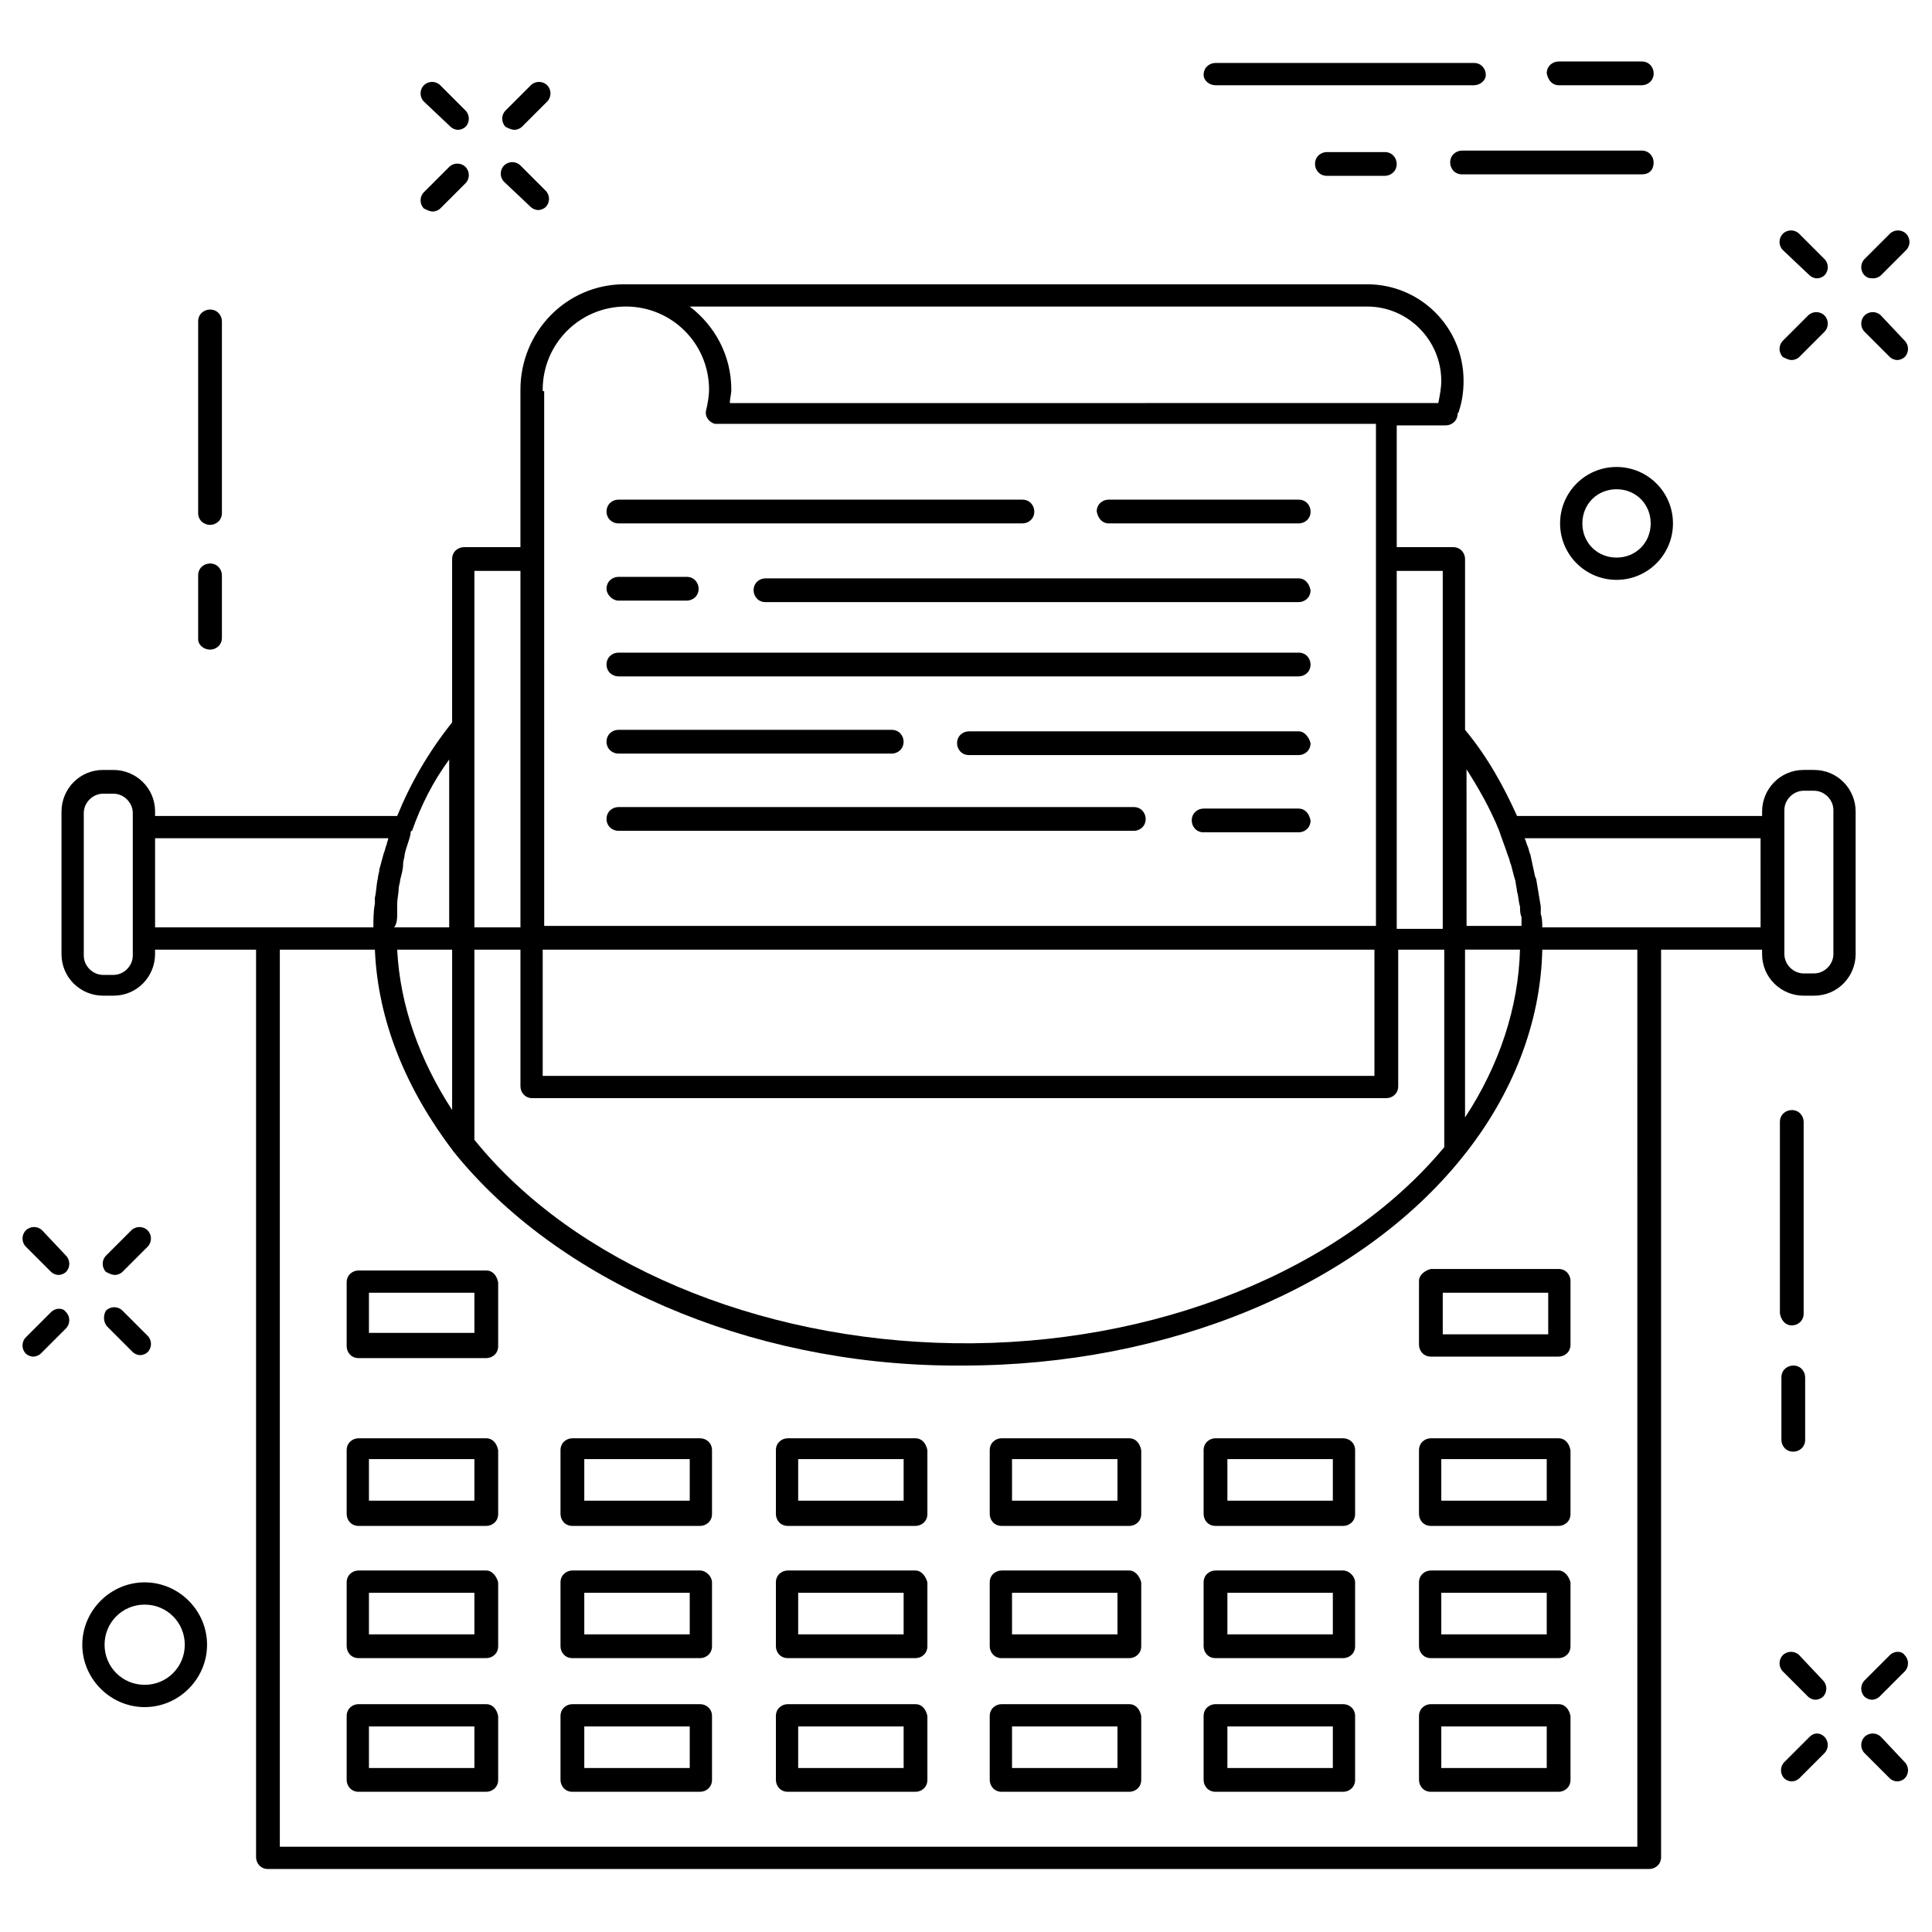 <?xml version="1.0" encoding="UTF-8"?>
<!-- Uploaded to: ICON Repo, www.iconrepo.com, Generator: ICON Repo Mixer Tools -->
<svg fill="#000000" width="800px" height="800px" version="1.1" viewBox="144 144 512 512" xmlns="http://www.w3.org/2000/svg">
 <g>
  <path d="m199.66 283.1c1.574 0 3.148-1.18 3.148-3.148v-50.773c0-1.574-1.18-3.148-3.148-3.148-1.574 0-3.148 1.18-3.148 3.148v50.773c0 1.969 1.574 3.148 3.148 3.148z"/>
  <path d="m199.66 316.16c1.574 0 3.148-1.18 3.148-3.148v-16.531c0-1.574-1.18-3.148-3.148-3.148-1.574 0-3.148 1.18-3.148 3.148v16.926c0 1.574 1.574 2.754 3.148 2.754z"/>
  <path d="m618.84 495.25c1.574 0 3.148-1.18 3.148-3.148v-50.773c0-1.574-1.18-3.148-3.148-3.148-1.574 0-3.148 1.18-3.148 3.148v50.773c0.395 1.969 1.574 3.148 3.148 3.148z"/>
  <path d="m616.09 525.56c0 1.574 1.18 3.148 3.148 3.148 1.574 0 3.148-1.18 3.148-3.148v-16.531c0-1.574-1.18-3.148-3.148-3.148-1.574 0-3.148 1.18-3.148 3.148z"/>
  <path d="m263.42 177.61c0.395 0.395 1.18 0.789 1.969 0.789 0.789 0 1.574-0.395 1.969-0.789 1.18-1.18 1.18-3.148 0-4.328l-6.691-6.691c-1.18-1.18-3.148-1.18-4.328 0-1.18 1.18-1.18 3.148 0 4.328z"/>
  <path d="m284.67 198.87c0.395 0.395 1.18 0.789 1.969 0.789s1.574-0.395 1.969-0.789c1.18-1.18 1.18-3.148 0-4.328l-6.691-6.691c-1.18-1.18-3.148-1.18-4.328 0-1.18 1.18-1.18 3.148 0 4.328z"/>
  <path d="m258.7 200.05c0.789 0 1.574-0.395 1.969-0.789l6.691-6.691c1.18-1.18 1.18-3.148 0-4.328-1.18-1.18-3.148-1.18-4.328 0l-6.691 6.691c-1.18 1.18-1.18 3.148 0 4.328 0.785 0.395 1.574 0.789 2.359 0.789z"/>
  <path d="m280.34 178.4c0.789 0 1.574-0.395 1.969-0.789l6.691-6.691c1.18-1.18 1.18-3.148 0-4.328-1.18-1.18-3.148-1.18-4.328 0l-6.695 6.691c-1.18 1.18-1.18 3.148 0 4.328 0.789 0.395 1.574 0.789 2.363 0.789z"/>
  <path d="m623.56 216.97c0.395 0.395 1.18 0.789 1.969 0.789s1.574-0.395 1.969-0.789c1.18-1.18 1.18-3.148 0-4.328l-6.691-6.691c-1.18-1.18-3.148-1.18-4.328 0-1.18 1.18-1.18 3.148 0 4.328z"/>
  <path d="m642.46 227.6c-1.18-1.18-3.148-1.18-4.328 0-1.18 1.18-1.18 3.148 0 4.328l6.691 6.691c0.395 0.395 1.18 0.789 1.969 0.789 0.789 0 1.574-0.395 1.969-0.789 1.18-1.18 1.18-3.148 0-4.328z"/>
  <path d="m618.84 239.41c0.789 0 1.574-0.395 1.969-0.789l6.691-6.691c1.18-1.18 1.18-3.148 0-4.328-1.18-1.18-3.148-1.18-4.328 0l-6.691 6.691c-1.18 1.18-1.18 3.148 0 4.328 0.785 0.395 1.574 0.789 2.359 0.789z"/>
  <path d="m640.49 217.76c0.789 0 1.574-0.395 1.969-0.789l6.691-6.691c1.18-1.18 1.18-3.148 0-4.328-1.18-1.18-3.148-1.18-4.328 0l-6.691 6.691c-1.18 1.18-1.18 3.148 0 4.328 0.785 0.789 1.574 0.789 2.359 0.789z"/>
  <path d="m155.18 470.06c-1.18-1.18-3.148-1.18-4.328 0-1.18 1.18-1.18 3.148 0 4.328l6.691 6.691c0.395 0.395 1.18 0.789 1.969 0.789 0.789 0 1.574-0.395 1.969-0.789 1.18-1.18 1.18-3.148 0-4.328z"/>
  <path d="m172.5 495.64 6.691 6.691c0.395 0.395 1.18 0.789 1.969 0.789s1.574-0.395 1.969-0.789c1.18-1.18 1.18-3.148 0-4.328l-6.691-6.691c-1.18-1.18-3.148-1.18-4.328 0-0.789 1.18-0.789 3.144 0.391 4.328z"/>
  <path d="m157.54 491.71-6.691 6.691c-1.18 1.18-1.18 3.148 0 4.328 0.395 0.395 1.18 0.789 1.969 0.789 0.789 0 1.574-0.395 1.969-0.789l6.691-6.691c1.18-1.18 1.18-3.148 0-4.328-0.789-1.18-2.754-1.18-3.938 0z"/>
  <path d="m174.46 481.87c0.789 0 1.574-0.395 1.969-0.789l6.691-6.691c1.18-1.18 1.18-3.148 0-4.328-1.18-1.18-3.148-1.18-4.328 0l-6.691 6.691c-1.18 1.18-1.18 3.148 0 4.328 0.785 0.395 1.574 0.789 2.359 0.789z"/>
  <path d="m620.81 582.63c-1.18-1.18-3.148-1.18-4.328 0-1.18 1.18-1.18 3.148 0 4.328l6.691 6.691c0.395 0.395 1.18 0.789 1.969 0.789s1.574-0.395 1.969-0.789c1.18-1.18 1.18-3.148 0-4.328z"/>
  <path d="m642.46 604.28c-1.18-1.18-3.148-1.18-4.328 0-1.18 1.18-1.18 3.148 0 4.328l6.691 6.691c0.395 0.395 1.18 0.789 1.969 0.789 0.789 0 1.574-0.395 1.969-0.789 1.18-1.18 1.18-3.148 0-4.328z"/>
  <path d="m623.56 604.28-6.691 6.691c-1.18 1.18-1.18 3.148 0 4.328 0.395 0.395 1.18 0.789 1.969 0.789 0.789 0 1.574-0.395 1.969-0.789l6.691-6.691c1.18-1.18 1.18-3.148 0-4.328-1.18-1.18-2.754-1.18-3.938 0z"/>
  <path d="m644.82 582.63-6.691 6.691c-1.18 1.18-1.18 3.148 0 4.328 0.395 0.395 1.18 0.789 1.969 0.789 0.789 0 1.574-0.395 1.969-0.789l6.691-6.691c1.18-1.18 1.18-3.148 0-4.328-0.789-1.18-2.758-1.18-3.938 0z"/>
  <path d="m557.44 282.71c0 8.266 6.691 14.957 14.957 14.957s14.957-6.691 14.957-14.957-6.691-14.957-14.957-14.957-14.957 6.691-14.957 14.957zm24.012 0c0 5.117-3.938 9.055-9.055 9.055-5.117 0-9.055-3.938-9.055-9.055 0-5.117 3.938-9.055 9.055-9.055 5.117 0 9.055 3.938 9.055 9.055z"/>
  <path d="m182.34 563.34c-9.055 0-16.531 7.477-16.531 16.531s7.477 16.531 16.531 16.531c9.055 0 16.531-7.477 16.531-16.531s-7.477-16.531-16.531-16.531zm0 27.156c-5.902 0-10.629-4.723-10.629-10.629 0-5.902 4.723-10.629 10.629-10.629 5.902 0 10.629 4.723 10.629 10.629s-4.723 10.629-10.629 10.629z"/>
  <path d="m466.12 166.59h68.488c1.57 0 3.144-1.18 3.144-2.758 0-1.574-1.18-3.148-3.148-3.148h-68.484c-1.574 0-3.148 1.184-3.148 3.148 0 1.578 1.574 2.758 3.148 2.758z"/>
  <path d="m557.05 166.59h22.043c1.574 0 3.148-1.18 3.148-3.148 0-1.574-1.18-3.148-3.148-3.148h-22.043c-1.574 0-3.148 1.18-3.148 3.148 0.391 1.969 1.574 3.148 3.148 3.148z"/>
  <path d="m582.23 187.06c0-1.574-1.18-3.148-3.148-3.148h-47.625c-1.574 0-3.148 1.18-3.148 3.148 0 1.574 1.18 3.148 3.148 3.148h47.625c1.969 0.004 3.148-1.18 3.148-3.148z"/>
  <path d="m495.64 184.3c-1.574 0-3.148 1.18-3.148 3.148 0 1.574 1.18 3.148 3.148 3.148h15.352c1.574 0 3.148-1.18 3.148-3.148 0-1.574-1.18-3.148-3.148-3.148z"/>
  <path d="m624.75 348.04h-2.754c-6.297 0-11.02 5.117-11.02 11.02v1.18h-64.945c-3.543-7.871-7.871-15.742-13.777-22.828v-45.262c0-1.574-1.18-3.148-3.148-3.148h-14.957v-32.273h12.988c1.574 0 3.148-1.18 3.148-3.148 0.395-0.395 0.395-0.789 0.395-0.789 0.789-2.363 1.18-5.117 1.18-7.871 0-14.168-11.414-25.586-25.586-25.586h-196.41-0.395c-15.352 0-27.551 12.594-27.551 27.945v0.395 0.395 40.934h-14.957c-1.574 0-3.148 1.18-3.148 3.148v43.297c-6.297 7.871-11.02 16.137-14.562 24.797h-64.156v-1.18c0-6.297-5.117-11.02-11.02-11.02l-2.758-0.004c-6.297 0-11.02 5.117-11.02 11.02v37.785c0 6.297 5.117 11.02 11.02 11.02h2.754c6.297 0 11.02-5.117 11.02-11.02v-1.18h26.766v240.49c0 1.574 1.18 3.148 3.148 3.148h366.05c1.574 0 3.148-1.18 3.148-3.148v-240.49h26.766v1.18c0 6.297 5.117 11.02 11.02 11.02h2.754c6.297 0 11.02-5.117 11.02-11.02v-37.785c0.004-5.902-4.719-11.02-11.016-11.02zm-445.56 15.352v33.848c0 2.754-2.363 5.117-5.117 5.117h-2.754c-2.754 0-5.117-2.363-5.117-5.117v-37.785c0-2.754 2.363-5.117 5.117-5.117h2.754c2.754 0 5.117 2.363 5.117 5.117zm353.06-16.137c3.543 5.512 6.691 11.02 9.055 16.926 0.789 2.363 1.574 4.328 2.363 6.691 0.395 0.789 0.395 1.574 0.789 2.363 0.395 1.574 0.789 3.148 1.18 4.328 0 0.789 0.395 1.969 0.395 2.754 0.395 1.18 0.395 2.754 0.789 3.938 0 0.789 0 1.969 0.395 2.754v2.363h-14.562l-0.012-42.117zm0 48.41h14.562c-0.395 15.352-5.512 30.699-14.562 44.477zm-5.906-100.37v94.859h-12.199v-94.859zm-20.074-70.062c11.02 0 19.68 9.055 19.68 19.68 0 1.969-0.395 3.938-0.789 5.902l-187.75 0.004c0-1.18 0.395-2.363 0.395-3.543 0-9.055-4.328-16.926-11.02-22.043zm-218.45 22.043c0-12.203 9.84-22.043 22.043-22.043s22.043 9.84 22.043 22.043c0 1.574-0.395 3.938-0.789 5.512-0.395 1.574 0.789 3.148 2.363 3.543h0.789 0.789 173.58v133.04h-220.42v-26.371l-0.004-70.852v-44.082-0.395c-0.395 0-0.395 0-0.395-0.395zm220.42 148.39v33.457h-220.42v-33.457zm-238.52-59.039v-41.328h12.203v94.465h-12.203zm0 59.039h12.203v36.211c0 1.574 1.18 3.148 3.148 3.148h226.32c1.574 0 3.148-1.18 3.148-3.148v-36.211h12.203v52.348c-27.16 32.668-76.754 52.742-129.89 51.957-52.352-0.785-100.77-21.254-127.14-53.922zm-20.465-9.445v-2.754c0-1.18 0.395-2.754 0.395-3.938 0-0.789 0.395-1.574 0.395-2.363 0.395-1.574 0.789-2.754 0.789-4.328 0-0.789 0.395-1.574 0.395-2.363 0.395-1.969 1.18-3.543 1.574-5.512 0-0.395 0-0.789 0.395-0.789 2.363-6.691 5.512-12.988 9.84-18.895v44.477h-14.562c0.781-1.172 0.781-2.356 0.781-3.535zm14.562 9.445v42.508c-8.66-13.383-13.777-27.551-14.562-42.508zm-78.719-5.902v-23.617h61.797c0 0.395-0.395 1.18-0.395 1.574-0.395 0.789-0.395 1.574-0.789 2.363-0.395 1.574-0.789 2.754-1.18 4.328 0 0.789-0.395 1.574-0.395 2.363-0.395 1.574-0.395 3.543-0.789 5.117v1.574c-0.395 1.969-0.395 4.328-0.395 6.297zm392.81 243.64h-359.75v-237.73h25.191c0.789 18.895 8.266 37 20.859 53.531 27.551 34.242 77.934 56.285 131.86 56.68h3.148c54.316 0 104.7-20.859 132.25-55.105 13.383-16.531 20.859-35.816 21.254-55.105h25.191zm33.062-243.64h-58.254c0-1.18 0-2.363-0.395-3.543v-1.969c-0.395-2.363-0.789-4.723-1.18-7.086 0-0.395-0.395-0.789-0.395-1.18-0.395-1.969-0.789-3.543-1.18-5.512-0.395-0.789-0.395-1.574-0.789-2.363-0.395-0.789-0.395-1.574-0.789-1.969h62.582l0.004 23.621zm18.895 7.086c0 2.754-2.363 5.117-5.117 5.117h-2.754c-2.754 0-5.117-2.363-5.117-5.117v-38.176c0-2.754 2.363-5.117 5.117-5.117h2.754c2.754 0 5.117 2.363 5.117 5.117z"/>
  <path d="m307.89 282.71h107.06c1.574 0 3.148-1.18 3.148-3.148 0-1.574-1.18-3.148-3.148-3.148l-107.06-0.004c-1.574 0-3.148 1.18-3.148 3.148s1.574 3.152 3.148 3.152z"/>
  <path d="m437.79 282.71h50.383c1.574 0 3.148-1.18 3.148-3.148 0-1.574-1.18-3.148-3.148-3.148l-50.383-0.004c-1.574 0-3.148 1.18-3.148 3.148 0.391 1.969 1.574 3.152 3.148 3.152z"/>
  <path d="m307.89 303.17h18.105c1.574 0 3.148-1.18 3.148-3.148 0-1.574-1.18-3.148-3.148-3.148h-18.105c-1.574 0-3.148 1.18-3.148 3.148 0 1.574 1.574 3.148 3.148 3.148z"/>
  <path d="m488.16 297.27h-141.3c-1.574 0-3.148 1.18-3.148 3.148 0 1.574 1.18 3.148 3.148 3.148h141.3c1.574 0 3.148-1.18 3.148-3.148-0.395-1.969-1.578-3.148-3.152-3.148z"/>
  <path d="m307.89 323.25h180.27c1.574 0 3.148-1.18 3.148-3.148 0-1.574-1.18-3.148-3.148-3.148h-180.27c-1.574 0-3.148 1.18-3.148 3.148s1.574 3.148 3.148 3.148z"/>
  <path d="m307.89 343.71h72.426c1.574 0 3.148-1.18 3.148-3.148 0-1.574-1.18-3.148-3.148-3.148l-72.426-0.004c-1.574 0-3.148 1.18-3.148 3.148s1.574 3.152 3.148 3.152z"/>
  <path d="m488.16 337.81h-87.379c-1.574 0-3.148 1.18-3.148 3.148 0 1.574 1.18 3.148 3.148 3.148h87.379c1.574 0 3.148-1.18 3.148-3.148-0.391-1.574-1.574-3.148-3.148-3.148z"/>
  <path d="m307.89 364.18h136.58c1.574 0 3.148-1.18 3.148-3.148 0-1.574-1.18-3.148-3.148-3.148h-136.58c-1.574 0-3.148 1.18-3.148 3.148s1.574 3.148 3.148 3.148z"/>
  <path d="m488.16 358.28h-25.188c-1.574 0-3.148 1.18-3.148 3.148 0 1.574 1.18 3.148 3.148 3.148h25.191c1.574 0 3.148-1.18 3.148-3.148-0.395-1.969-1.578-3.148-3.152-3.148z"/>
  <path d="m272.87 525.16h-33.852c-1.574 0-3.148 1.18-3.148 3.148v16.926c0 1.574 1.18 3.148 3.148 3.148h33.852c1.574 0 3.148-1.18 3.148-3.148v-16.926c-0.395-1.969-1.574-3.148-3.148-3.148zm-3.152 16.531h-27.945v-11.02h27.945z"/>
  <path d="m272.87 480.69h-33.852c-1.574 0-3.148 1.18-3.148 3.148v16.926c0 1.574 1.18 3.148 3.148 3.148h33.852c1.574 0 3.148-1.18 3.148-3.148v-16.926c-0.395-1.969-1.574-3.148-3.148-3.148zm-3.152 16.531h-27.945v-10.629h27.945z"/>
  <path d="m329.54 525.16h-33.852c-1.574 0-3.148 1.18-3.148 3.148v16.926c0 1.574 1.18 3.148 3.148 3.148h33.852c1.574 0 3.148-1.18 3.148-3.148v-16.926c0-1.969-1.574-3.148-3.148-3.148zm-2.754 16.531h-27.945v-11.02h27.945z"/>
  <path d="m386.62 525.16h-33.852c-1.574 0-3.148 1.18-3.148 3.148v16.926c0 1.574 1.18 3.148 3.148 3.148h33.852c1.574 0 3.148-1.18 3.148-3.148v-16.926c-0.395-1.969-1.574-3.148-3.148-3.148zm-3.148 16.531h-27.945v-11.02h27.945z"/>
  <path d="m443.29 525.16h-33.852c-1.574 0-3.148 1.18-3.148 3.148v16.926c0 1.574 1.18 3.148 3.148 3.148h33.852c1.574 0 3.148-1.18 3.148-3.148v-16.926c-0.391-1.969-1.574-3.148-3.148-3.148zm-3.148 16.531h-27.945v-11.02h27.945z"/>
  <path d="m499.97 525.16h-33.852c-1.574 0-3.148 1.18-3.148 3.148v16.926c0 1.574 1.18 3.148 3.148 3.148h33.852c1.574 0 3.148-1.18 3.148-3.148v-16.926c0-1.969-1.574-3.148-3.148-3.148zm-2.754 16.531h-27.945v-11.02h27.945z"/>
  <path d="m557.05 525.16h-33.852c-1.574 0-3.148 1.18-3.148 3.148v16.926c0 1.574 1.18 3.148 3.148 3.148h33.852c1.574 0 3.148-1.18 3.148-3.148v-16.926c-0.395-1.969-1.574-3.148-3.148-3.148zm-3.148 16.531h-27.945v-11.02h27.945z"/>
  <path d="m520.05 483.44v16.926c0 1.574 1.18 3.148 3.148 3.148h33.852c1.574 0 3.148-1.18 3.148-3.148v-16.926c0-1.574-1.18-3.148-3.148-3.148h-33.852c-1.574 0.395-3.148 1.574-3.148 3.148zm6.297 3.148h27.945v11.02h-27.945z"/>
  <path d="m272.87 560.2h-33.852c-1.574 0-3.148 1.18-3.148 3.148v16.926c0 1.574 1.18 3.148 3.148 3.148h33.852c1.574 0 3.148-1.18 3.148-3.148v-16.926c-0.395-1.574-1.574-3.148-3.148-3.148zm-3.152 16.922h-27.945v-11.02h27.945z"/>
  <path d="m329.54 560.2h-33.852c-1.574 0-3.148 1.18-3.148 3.148v16.926c0 1.574 1.18 3.148 3.148 3.148h33.852c1.574 0 3.148-1.18 3.148-3.148v-16.926c0-1.574-1.574-3.148-3.148-3.148zm-2.754 16.922h-27.945v-11.02h27.945z"/>
  <path d="m386.62 560.2h-33.852c-1.574 0-3.148 1.18-3.148 3.148v16.926c0 1.574 1.18 3.148 3.148 3.148h33.852c1.574 0 3.148-1.18 3.148-3.148v-16.926c-0.395-1.574-1.574-3.148-3.148-3.148zm-3.148 16.922h-27.945v-11.02h27.945z"/>
  <path d="m443.29 560.2h-33.852c-1.574 0-3.148 1.18-3.148 3.148v16.926c0 1.574 1.18 3.148 3.148 3.148h33.852c1.574 0 3.148-1.18 3.148-3.148v-16.926c-0.391-1.574-1.574-3.148-3.148-3.148zm-3.148 16.922h-27.945v-11.02h27.945z"/>
  <path d="m499.97 560.2h-33.852c-1.574 0-3.148 1.18-3.148 3.148v16.926c0 1.574 1.18 3.148 3.148 3.148h33.852c1.574 0 3.148-1.18 3.148-3.148v-16.926c0-1.574-1.574-3.148-3.148-3.148zm-2.754 16.922h-27.945v-11.02h27.945z"/>
  <path d="m557.05 560.2h-33.852c-1.574 0-3.148 1.18-3.148 3.148v16.926c0 1.574 1.18 3.148 3.148 3.148h33.852c1.574 0 3.148-1.18 3.148-3.148v-16.926c-0.395-1.574-1.574-3.148-3.148-3.148zm-3.148 16.922h-27.945v-11.02h27.945z"/>
  <path d="m272.87 595.62h-33.852c-1.574 0-3.148 1.18-3.148 3.148v16.926c0 1.574 1.18 3.148 3.148 3.148h33.852c1.574 0 3.148-1.18 3.148-3.148v-16.926c-0.395-1.965-1.574-3.148-3.148-3.148zm-3.152 16.926h-27.945v-11.02h27.945z"/>
  <path d="m329.54 595.62h-33.852c-1.574 0-3.148 1.18-3.148 3.148v16.926c0 1.574 1.18 3.148 3.148 3.148h33.852c1.574 0 3.148-1.18 3.148-3.148v-16.926c0-1.965-1.574-3.148-3.148-3.148zm-2.754 16.926h-27.945v-11.02h27.945z"/>
  <path d="m386.62 595.62h-33.852c-1.574 0-3.148 1.18-3.148 3.148v16.926c0 1.574 1.18 3.148 3.148 3.148h33.852c1.574 0 3.148-1.18 3.148-3.148v-16.926c-0.395-1.965-1.574-3.148-3.148-3.148zm-3.148 16.926h-27.945v-11.02h27.945z"/>
  <path d="m443.29 595.62h-33.852c-1.574 0-3.148 1.18-3.148 3.148v16.926c0 1.574 1.18 3.148 3.148 3.148h33.852c1.574 0 3.148-1.18 3.148-3.148v-16.926c-0.391-1.965-1.574-3.148-3.148-3.148zm-3.148 16.926h-27.945v-11.02h27.945z"/>
  <path d="m499.97 595.62h-33.852c-1.574 0-3.148 1.18-3.148 3.148v16.926c0 1.574 1.18 3.148 3.148 3.148h33.852c1.574 0 3.148-1.18 3.148-3.148v-16.926c0-1.965-1.574-3.148-3.148-3.148zm-2.754 16.926h-27.945v-11.02h27.945z"/>
  <path d="m557.05 595.62h-33.852c-1.574 0-3.148 1.18-3.148 3.148v16.926c0 1.574 1.18 3.148 3.148 3.148h33.852c1.574 0 3.148-1.18 3.148-3.148v-16.926c-0.395-1.965-1.574-3.148-3.148-3.148zm-3.148 16.926h-27.945v-11.02h27.945z"/>
 </g>
</svg>